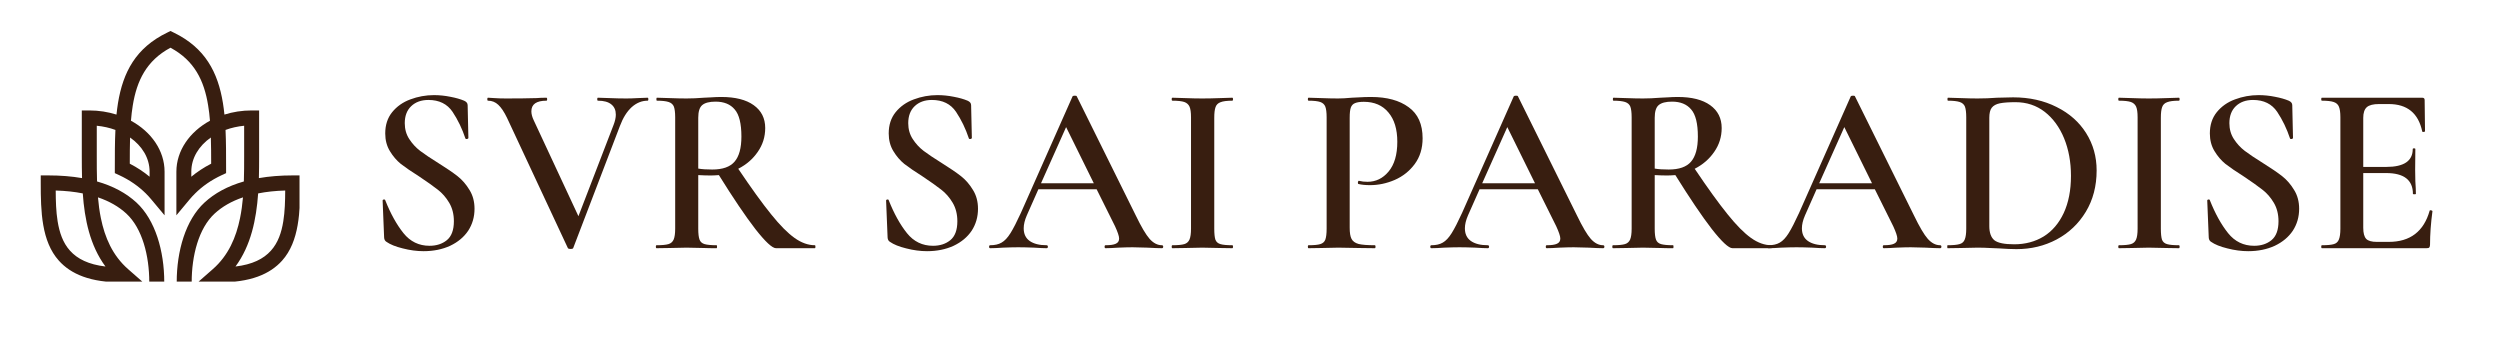 <svg xmlns="http://www.w3.org/2000/svg" xmlns:xlink="http://www.w3.org/1999/xlink" width="280" zoomAndPan="magnify" viewBox="0 0 210 30" height="40" preserveAspectRatio="xMidYMid meet" version="1.0"><defs><g/><clipPath id="022f852f4c"><path d="M 3.387 2.605 L 25.16 2.605 L 25.16 23.652 L 3.387 23.652 Z M 3.387 2.605 " clip-rule="nonzero"/></clipPath></defs><g fill="#381e10" fill-opacity="1"><g transform="translate(30.688, 20.849)"><g><path d="M 3.312 -10.5 C 3.312 -10 3.438 -9.555 3.688 -9.172 C 3.938 -8.785 4.242 -8.453 4.609 -8.172 C 4.984 -7.891 5.488 -7.551 6.125 -7.156 C 6.812 -6.727 7.352 -6.359 7.75 -6.047 C 8.145 -5.734 8.477 -5.348 8.75 -4.891 C 9.031 -4.441 9.172 -3.914 9.172 -3.312 C 9.172 -2.625 8.992 -2.008 8.641 -1.469 C 8.285 -0.938 7.781 -0.516 7.125 -0.203 C 6.469 0.098 5.723 0.25 4.891 0.25 C 4.328 0.25 3.742 0.172 3.141 0.016 C 2.547 -0.129 2.094 -0.312 1.781 -0.531 C 1.656 -0.602 1.586 -0.727 1.578 -0.906 L 1.453 -3.984 L 1.453 -4 C 1.453 -4.051 1.484 -4.082 1.547 -4.094 C 1.617 -4.102 1.66 -4.082 1.672 -4.031 C 2.117 -2.906 2.629 -1.984 3.203 -1.266 C 3.773 -0.555 4.504 -0.203 5.391 -0.203 C 5.973 -0.203 6.457 -0.359 6.844 -0.672 C 7.238 -0.992 7.438 -1.523 7.438 -2.266 C 7.438 -2.859 7.305 -3.375 7.047 -3.812 C 6.785 -4.258 6.461 -4.629 6.078 -4.922 C 5.691 -5.223 5.172 -5.594 4.516 -6.031 C 3.859 -6.445 3.348 -6.797 2.984 -7.078 C 2.629 -7.367 2.32 -7.727 2.062 -8.156 C 1.801 -8.582 1.672 -9.078 1.672 -9.641 C 1.672 -10.348 1.863 -10.941 2.25 -11.422 C 2.645 -11.91 3.156 -12.27 3.781 -12.5 C 4.414 -12.738 5.078 -12.859 5.766 -12.859 C 6.223 -12.859 6.68 -12.812 7.141 -12.719 C 7.598 -12.633 7.984 -12.523 8.297 -12.391 C 8.492 -12.305 8.594 -12.18 8.594 -12.016 L 8.656 -9.266 C 8.656 -9.223 8.617 -9.191 8.547 -9.172 C 8.473 -9.16 8.426 -9.176 8.406 -9.219 C 8.133 -10.039 7.773 -10.785 7.328 -11.453 C 6.879 -12.117 6.203 -12.453 5.297 -12.453 C 4.691 -12.453 4.207 -12.273 3.844 -11.922 C 3.488 -11.578 3.312 -11.102 3.312 -10.5 Z M 3.312 -10.5 "/></g></g></g><g fill="#381e10" fill-opacity="1"><g transform="translate(40.932, 20.849)"><g><path d="M 13.469 -12.641 C 13.508 -12.641 13.531 -12.598 13.531 -12.516 C 13.531 -12.43 13.508 -12.391 13.469 -12.391 C 12.977 -12.391 12.531 -12.207 12.125 -11.844 C 11.727 -11.477 11.398 -10.953 11.141 -10.266 L 7.219 -0.016 C 7.207 0.035 7.133 0.062 7 0.062 C 6.863 0.062 6.785 0.035 6.766 -0.016 L 1.656 -10.953 C 1.414 -11.453 1.172 -11.816 0.922 -12.047 C 0.68 -12.273 0.395 -12.391 0.062 -12.391 C 0.02 -12.391 0 -12.43 0 -12.516 C 0 -12.598 0.02 -12.641 0.062 -12.641 L 0.594 -12.609 C 0.883 -12.586 1.219 -12.578 1.594 -12.578 C 2.539 -12.578 3.391 -12.586 4.141 -12.609 C 4.359 -12.629 4.633 -12.641 4.969 -12.641 C 5.008 -12.641 5.031 -12.598 5.031 -12.516 C 5.031 -12.43 5.008 -12.391 4.969 -12.391 C 4.125 -12.391 3.703 -12.094 3.703 -11.5 C 3.703 -11.27 3.77 -11.016 3.906 -10.734 L 7.656 -2.688 L 10.609 -10.359 C 10.734 -10.68 10.797 -10.969 10.797 -11.219 C 10.797 -11.594 10.672 -11.879 10.422 -12.078 C 10.172 -12.285 9.797 -12.391 9.297 -12.391 C 9.254 -12.391 9.234 -12.43 9.234 -12.516 C 9.234 -12.598 9.254 -12.641 9.297 -12.641 L 10.266 -12.609 C 10.785 -12.586 11.258 -12.578 11.688 -12.578 C 11.945 -12.578 12.266 -12.586 12.641 -12.609 Z M 13.469 -12.641 "/></g></g></g><g fill="#381e10" fill-opacity="1"><g transform="translate(54.309, 20.849)"><g><path d="M 14.141 -0.25 C 14.172 -0.25 14.188 -0.207 14.188 -0.125 C 14.188 -0.039 14.172 0 14.141 0 L 10.875 0 C 10.562 0 9.984 -0.535 9.141 -1.609 C 8.305 -2.691 7.285 -4.203 6.078 -6.141 C 5.785 -6.117 5.555 -6.109 5.391 -6.109 C 5.098 -6.109 4.75 -6.117 4.344 -6.141 L 4.344 -1.641 C 4.344 -1.223 4.379 -0.914 4.453 -0.719 C 4.523 -0.531 4.664 -0.406 4.875 -0.344 C 5.094 -0.281 5.43 -0.25 5.891 -0.25 C 5.91 -0.25 5.922 -0.207 5.922 -0.125 C 5.922 -0.039 5.91 0 5.891 0 C 5.441 0 5.098 -0.004 4.859 -0.016 L 3.359 -0.047 L 1.906 -0.016 C 1.645 -0.004 1.289 0 0.844 0 C 0.801 0 0.781 -0.039 0.781 -0.125 C 0.781 -0.207 0.801 -0.25 0.844 -0.25 C 1.301 -0.25 1.633 -0.281 1.844 -0.344 C 2.051 -0.406 2.195 -0.535 2.281 -0.734 C 2.363 -0.93 2.406 -1.234 2.406 -1.641 L 2.406 -11 C 2.406 -11.406 2.367 -11.703 2.297 -11.891 C 2.223 -12.078 2.078 -12.207 1.859 -12.281 C 1.641 -12.352 1.312 -12.391 0.875 -12.391 C 0.844 -12.391 0.828 -12.43 0.828 -12.516 C 0.828 -12.598 0.844 -12.641 0.875 -12.641 L 1.922 -12.609 C 2.516 -12.586 2.992 -12.578 3.359 -12.578 C 3.805 -12.578 4.289 -12.598 4.812 -12.641 C 4.988 -12.648 5.203 -12.66 5.453 -12.672 C 5.703 -12.691 5.977 -12.703 6.281 -12.703 C 7.457 -12.703 8.363 -12.473 9 -12.016 C 9.645 -11.555 9.969 -10.914 9.969 -10.094 C 9.969 -9.352 9.758 -8.688 9.344 -8.094 C 8.938 -7.5 8.391 -7.023 7.703 -6.672 C 8.805 -5.035 9.727 -3.758 10.469 -2.844 C 11.207 -1.926 11.863 -1.266 12.438 -0.859 C 13.008 -0.453 13.578 -0.25 14.141 -0.25 Z M 4.344 -6.688 C 4.664 -6.633 5.055 -6.609 5.516 -6.609 C 6.391 -6.609 7.016 -6.828 7.391 -7.266 C 7.773 -7.703 7.969 -8.406 7.969 -9.375 C 7.969 -10.469 7.781 -11.227 7.406 -11.656 C 7.039 -12.094 6.504 -12.312 5.797 -12.312 C 5.273 -12.312 4.898 -12.211 4.672 -12.016 C 4.453 -11.828 4.344 -11.473 4.344 -10.953 Z M 4.344 -6.688 "/></g></g></g><g fill="#381e10" fill-opacity="1"><g transform="translate(68.252, 20.849)"><g/></g></g><g fill="#381e10" fill-opacity="1"><g transform="translate(72.98, 20.849)"><g><path d="M 3.312 -10.5 C 3.312 -10 3.438 -9.555 3.688 -9.172 C 3.938 -8.785 4.242 -8.453 4.609 -8.172 C 4.984 -7.891 5.488 -7.551 6.125 -7.156 C 6.812 -6.727 7.352 -6.359 7.75 -6.047 C 8.145 -5.734 8.477 -5.348 8.75 -4.891 C 9.031 -4.441 9.172 -3.914 9.172 -3.312 C 9.172 -2.625 8.992 -2.008 8.641 -1.469 C 8.285 -0.938 7.781 -0.516 7.125 -0.203 C 6.469 0.098 5.723 0.25 4.891 0.25 C 4.328 0.25 3.742 0.172 3.141 0.016 C 2.547 -0.129 2.094 -0.312 1.781 -0.531 C 1.656 -0.602 1.586 -0.727 1.578 -0.906 L 1.453 -3.984 L 1.453 -4 C 1.453 -4.051 1.484 -4.082 1.547 -4.094 C 1.617 -4.102 1.66 -4.082 1.672 -4.031 C 2.117 -2.906 2.629 -1.984 3.203 -1.266 C 3.773 -0.555 4.504 -0.203 5.391 -0.203 C 5.973 -0.203 6.457 -0.359 6.844 -0.672 C 7.238 -0.992 7.438 -1.523 7.438 -2.266 C 7.438 -2.859 7.305 -3.375 7.047 -3.812 C 6.785 -4.258 6.461 -4.629 6.078 -4.922 C 5.691 -5.223 5.172 -5.594 4.516 -6.031 C 3.859 -6.445 3.348 -6.797 2.984 -7.078 C 2.629 -7.367 2.32 -7.727 2.062 -8.156 C 1.801 -8.582 1.672 -9.078 1.672 -9.641 C 1.672 -10.348 1.863 -10.941 2.25 -11.422 C 2.645 -11.91 3.156 -12.27 3.781 -12.5 C 4.414 -12.738 5.078 -12.859 5.766 -12.859 C 6.223 -12.859 6.68 -12.812 7.141 -12.719 C 7.598 -12.633 7.984 -12.523 8.297 -12.391 C 8.492 -12.305 8.594 -12.18 8.594 -12.016 L 8.656 -9.266 C 8.656 -9.223 8.617 -9.191 8.547 -9.172 C 8.473 -9.16 8.426 -9.176 8.406 -9.219 C 8.133 -10.039 7.773 -10.785 7.328 -11.453 C 6.879 -12.117 6.203 -12.453 5.297 -12.453 C 4.691 -12.453 4.207 -12.273 3.844 -11.922 C 3.488 -11.578 3.312 -11.102 3.312 -10.5 Z M 3.312 -10.5 "/></g></g></g><g fill="#381e10" fill-opacity="1"><g transform="translate(83.225, 20.849)"><g><path d="M 14.375 -0.25 C 14.445 -0.25 14.484 -0.207 14.484 -0.125 C 14.484 -0.039 14.445 0 14.375 0 C 14.113 0 13.703 -0.016 13.141 -0.047 C 12.578 -0.066 12.164 -0.078 11.906 -0.078 C 11.57 -0.078 11.176 -0.066 10.719 -0.047 C 10.258 -0.016 9.898 0 9.641 0 C 9.586 0 9.562 -0.039 9.562 -0.125 C 9.562 -0.207 9.586 -0.25 9.641 -0.25 C 10.035 -0.25 10.32 -0.289 10.5 -0.375 C 10.688 -0.457 10.781 -0.602 10.781 -0.812 C 10.781 -1.008 10.664 -1.352 10.438 -1.844 L 8.891 -4.953 L 4 -4.953 L 3.031 -2.766 C 2.852 -2.359 2.766 -1.992 2.766 -1.672 C 2.766 -1.203 2.93 -0.848 3.266 -0.609 C 3.609 -0.367 4.082 -0.25 4.688 -0.25 C 4.758 -0.25 4.797 -0.207 4.797 -0.125 C 4.797 -0.039 4.758 0 4.688 0 C 4.445 0 4.098 -0.016 3.641 -0.047 C 3.129 -0.066 2.688 -0.078 2.312 -0.078 C 1.945 -0.078 1.52 -0.066 1.031 -0.047 C 0.602 -0.016 0.242 0 -0.047 0 C -0.109 0 -0.141 -0.039 -0.141 -0.125 C -0.141 -0.207 -0.109 -0.25 -0.047 -0.25 C 0.336 -0.25 0.656 -0.32 0.906 -0.469 C 1.164 -0.613 1.414 -0.879 1.656 -1.266 C 1.895 -1.648 2.188 -2.219 2.531 -2.969 L 6.875 -12.766 C 6.906 -12.797 6.969 -12.812 7.062 -12.812 C 7.156 -12.812 7.207 -12.797 7.219 -12.766 L 12.172 -2.766 C 12.641 -1.797 13.031 -1.133 13.344 -0.781 C 13.664 -0.426 14.008 -0.25 14.375 -0.25 Z M 4.219 -5.453 L 8.656 -5.453 L 6.328 -10.172 Z M 4.219 -5.453 "/></g></g></g><g fill="#381e10" fill-opacity="1"><g transform="translate(97.592, 20.849)"><g><path d="M 4.406 -1.641 C 4.406 -1.223 4.438 -0.914 4.5 -0.719 C 4.57 -0.531 4.711 -0.406 4.922 -0.344 C 5.129 -0.281 5.461 -0.25 5.922 -0.25 C 5.961 -0.25 5.984 -0.207 5.984 -0.125 C 5.984 -0.039 5.961 0 5.922 0 C 5.492 0 5.148 -0.004 4.891 -0.016 L 3.391 -0.047 L 1.938 -0.016 C 1.688 -0.004 1.336 0 0.891 0 C 0.848 0 0.828 -0.039 0.828 -0.125 C 0.828 -0.207 0.848 -0.25 0.891 -0.25 C 1.348 -0.25 1.68 -0.281 1.891 -0.344 C 2.098 -0.406 2.242 -0.535 2.328 -0.734 C 2.41 -0.93 2.453 -1.234 2.453 -1.641 L 2.453 -11 C 2.453 -11.406 2.41 -11.703 2.328 -11.891 C 2.242 -12.078 2.098 -12.207 1.891 -12.281 C 1.68 -12.352 1.348 -12.391 0.891 -12.391 C 0.848 -12.391 0.828 -12.43 0.828 -12.516 C 0.828 -12.598 0.848 -12.641 0.891 -12.641 L 1.938 -12.609 C 2.531 -12.586 3.016 -12.578 3.391 -12.578 C 3.816 -12.578 4.32 -12.586 4.906 -12.609 L 5.922 -12.641 C 5.961 -12.641 5.984 -12.598 5.984 -12.516 C 5.984 -12.43 5.961 -12.391 5.922 -12.391 C 5.473 -12.391 5.145 -12.348 4.938 -12.266 C 4.727 -12.191 4.586 -12.055 4.516 -11.859 C 4.441 -11.66 4.406 -11.359 4.406 -10.953 Z M 4.406 -1.641 "/></g></g></g><g fill="#381e10" fill-opacity="1"><g transform="translate(104.442, 20.849)"><g/></g></g><g fill="#381e10" fill-opacity="1"><g transform="translate(109.171, 20.849)"><g><path d="M 4.203 -1.719 C 4.203 -1.289 4.254 -0.977 4.359 -0.781 C 4.461 -0.582 4.656 -0.441 4.938 -0.359 C 5.227 -0.285 5.688 -0.25 6.312 -0.25 C 6.352 -0.25 6.375 -0.207 6.375 -0.125 C 6.375 -0.039 6.352 0 6.312 0 C 5.758 0 5.328 -0.004 5.016 -0.016 L 3.25 -0.047 L 1.797 -0.016 C 1.547 -0.004 1.195 0 0.75 0 C 0.707 0 0.688 -0.039 0.688 -0.125 C 0.688 -0.207 0.707 -0.25 0.75 -0.25 C 1.207 -0.25 1.535 -0.281 1.734 -0.344 C 1.941 -0.406 2.082 -0.531 2.156 -0.719 C 2.227 -0.914 2.266 -1.223 2.266 -1.641 L 2.266 -11 C 2.266 -11.406 2.227 -11.703 2.156 -11.891 C 2.082 -12.078 1.941 -12.207 1.734 -12.281 C 1.523 -12.352 1.195 -12.391 0.75 -12.391 C 0.707 -12.391 0.688 -12.43 0.688 -12.516 C 0.688 -12.598 0.707 -12.641 0.75 -12.641 L 1.797 -12.609 C 2.391 -12.586 2.867 -12.578 3.234 -12.578 C 3.547 -12.578 3.926 -12.598 4.375 -12.641 C 4.531 -12.648 4.742 -12.66 5.016 -12.672 C 5.297 -12.691 5.625 -12.703 6 -12.703 C 7.332 -12.703 8.383 -12.414 9.156 -11.844 C 9.938 -11.281 10.328 -10.41 10.328 -9.234 C 10.328 -8.391 10.109 -7.672 9.672 -7.078 C 9.234 -6.484 8.672 -6.035 7.984 -5.734 C 7.305 -5.441 6.613 -5.297 5.906 -5.297 C 5.531 -5.297 5.211 -5.328 4.953 -5.391 C 4.91 -5.391 4.891 -5.426 4.891 -5.5 C 4.891 -5.539 4.898 -5.582 4.922 -5.625 C 4.941 -5.664 4.969 -5.676 5 -5.656 C 5.207 -5.602 5.441 -5.578 5.703 -5.578 C 6.398 -5.578 6.988 -5.863 7.469 -6.438 C 7.957 -7.02 8.203 -7.852 8.203 -8.938 C 8.203 -10 7.953 -10.82 7.453 -11.406 C 6.961 -12 6.273 -12.297 5.391 -12.297 C 5.066 -12.297 4.82 -12.258 4.656 -12.188 C 4.488 -12.125 4.367 -12 4.297 -11.812 C 4.234 -11.633 4.203 -11.348 4.203 -10.953 Z M 4.203 -1.719 "/></g></g></g><g fill="#381e10" fill-opacity="1"><g transform="translate(120.285, 20.849)"><g><path d="M 14.375 -0.25 C 14.445 -0.25 14.484 -0.207 14.484 -0.125 C 14.484 -0.039 14.445 0 14.375 0 C 14.113 0 13.703 -0.016 13.141 -0.047 C 12.578 -0.066 12.164 -0.078 11.906 -0.078 C 11.57 -0.078 11.176 -0.066 10.719 -0.047 C 10.258 -0.016 9.898 0 9.641 0 C 9.586 0 9.562 -0.039 9.562 -0.125 C 9.562 -0.207 9.586 -0.25 9.641 -0.25 C 10.035 -0.25 10.32 -0.289 10.5 -0.375 C 10.688 -0.457 10.781 -0.602 10.781 -0.812 C 10.781 -1.008 10.664 -1.352 10.438 -1.844 L 8.891 -4.953 L 4 -4.953 L 3.031 -2.766 C 2.852 -2.359 2.766 -1.992 2.766 -1.672 C 2.766 -1.203 2.93 -0.848 3.266 -0.609 C 3.609 -0.367 4.082 -0.25 4.688 -0.25 C 4.758 -0.25 4.797 -0.207 4.797 -0.125 C 4.797 -0.039 4.758 0 4.688 0 C 4.445 0 4.098 -0.016 3.641 -0.047 C 3.129 -0.066 2.688 -0.078 2.312 -0.078 C 1.945 -0.078 1.52 -0.066 1.031 -0.047 C 0.602 -0.016 0.242 0 -0.047 0 C -0.109 0 -0.141 -0.039 -0.141 -0.125 C -0.141 -0.207 -0.109 -0.25 -0.047 -0.25 C 0.336 -0.25 0.656 -0.32 0.906 -0.469 C 1.164 -0.613 1.414 -0.879 1.656 -1.266 C 1.895 -1.648 2.188 -2.219 2.531 -2.969 L 6.875 -12.766 C 6.906 -12.797 6.969 -12.812 7.062 -12.812 C 7.156 -12.812 7.207 -12.797 7.219 -12.766 L 12.172 -2.766 C 12.641 -1.797 13.031 -1.133 13.344 -0.781 C 13.664 -0.426 14.008 -0.25 14.375 -0.25 Z M 4.219 -5.453 L 8.656 -5.453 L 6.328 -10.172 Z M 4.219 -5.453 "/></g></g></g><g fill="#381e10" fill-opacity="1"><g transform="translate(134.652, 20.849)"><g><path d="M 14.141 -0.25 C 14.172 -0.25 14.188 -0.207 14.188 -0.125 C 14.188 -0.039 14.172 0 14.141 0 L 10.875 0 C 10.562 0 9.984 -0.535 9.141 -1.609 C 8.305 -2.691 7.285 -4.203 6.078 -6.141 C 5.785 -6.117 5.555 -6.109 5.391 -6.109 C 5.098 -6.109 4.75 -6.117 4.344 -6.141 L 4.344 -1.641 C 4.344 -1.223 4.379 -0.914 4.453 -0.719 C 4.523 -0.531 4.664 -0.406 4.875 -0.344 C 5.094 -0.281 5.43 -0.25 5.891 -0.25 C 5.91 -0.25 5.922 -0.207 5.922 -0.125 C 5.922 -0.039 5.91 0 5.891 0 C 5.441 0 5.098 -0.004 4.859 -0.016 L 3.359 -0.047 L 1.906 -0.016 C 1.645 -0.004 1.289 0 0.844 0 C 0.801 0 0.781 -0.039 0.781 -0.125 C 0.781 -0.207 0.801 -0.25 0.844 -0.25 C 1.301 -0.25 1.633 -0.281 1.844 -0.344 C 2.051 -0.406 2.195 -0.535 2.281 -0.734 C 2.363 -0.93 2.406 -1.234 2.406 -1.641 L 2.406 -11 C 2.406 -11.406 2.367 -11.703 2.297 -11.891 C 2.223 -12.078 2.078 -12.207 1.859 -12.281 C 1.641 -12.352 1.312 -12.391 0.875 -12.391 C 0.844 -12.391 0.828 -12.43 0.828 -12.516 C 0.828 -12.598 0.844 -12.641 0.875 -12.641 L 1.922 -12.609 C 2.516 -12.586 2.992 -12.578 3.359 -12.578 C 3.805 -12.578 4.289 -12.598 4.812 -12.641 C 4.988 -12.648 5.203 -12.66 5.453 -12.672 C 5.703 -12.691 5.977 -12.703 6.281 -12.703 C 7.457 -12.703 8.363 -12.473 9 -12.016 C 9.645 -11.555 9.969 -10.914 9.969 -10.094 C 9.969 -9.352 9.758 -8.688 9.344 -8.094 C 8.938 -7.5 8.391 -7.023 7.703 -6.672 C 8.805 -5.035 9.727 -3.758 10.469 -2.844 C 11.207 -1.926 11.863 -1.266 12.438 -0.859 C 13.008 -0.453 13.578 -0.25 14.141 -0.25 Z M 4.344 -6.688 C 4.664 -6.633 5.055 -6.609 5.516 -6.609 C 6.391 -6.609 7.016 -6.828 7.391 -7.266 C 7.773 -7.703 7.969 -8.406 7.969 -9.375 C 7.969 -10.469 7.781 -11.227 7.406 -11.656 C 7.039 -12.094 6.504 -12.312 5.797 -12.312 C 5.273 -12.312 4.898 -12.211 4.672 -12.016 C 4.453 -11.828 4.344 -11.473 4.344 -10.953 Z M 4.344 -6.688 "/></g></g></g><g fill="#381e10" fill-opacity="1"><g transform="translate(148.594, 20.849)"><g><path d="M 14.375 -0.25 C 14.445 -0.25 14.484 -0.207 14.484 -0.125 C 14.484 -0.039 14.445 0 14.375 0 C 14.113 0 13.703 -0.016 13.141 -0.047 C 12.578 -0.066 12.164 -0.078 11.906 -0.078 C 11.57 -0.078 11.176 -0.066 10.719 -0.047 C 10.258 -0.016 9.898 0 9.641 0 C 9.586 0 9.562 -0.039 9.562 -0.125 C 9.562 -0.207 9.586 -0.25 9.641 -0.25 C 10.035 -0.25 10.32 -0.289 10.5 -0.375 C 10.688 -0.457 10.781 -0.602 10.781 -0.812 C 10.781 -1.008 10.664 -1.352 10.438 -1.844 L 8.891 -4.953 L 4 -4.953 L 3.031 -2.766 C 2.852 -2.359 2.766 -1.992 2.766 -1.672 C 2.766 -1.203 2.93 -0.848 3.266 -0.609 C 3.609 -0.367 4.082 -0.25 4.688 -0.25 C 4.758 -0.25 4.797 -0.207 4.797 -0.125 C 4.797 -0.039 4.758 0 4.688 0 C 4.445 0 4.098 -0.016 3.641 -0.047 C 3.129 -0.066 2.688 -0.078 2.312 -0.078 C 1.945 -0.078 1.52 -0.066 1.031 -0.047 C 0.602 -0.016 0.242 0 -0.047 0 C -0.109 0 -0.141 -0.039 -0.141 -0.125 C -0.141 -0.207 -0.109 -0.25 -0.047 -0.25 C 0.336 -0.25 0.656 -0.32 0.906 -0.469 C 1.164 -0.613 1.414 -0.879 1.656 -1.266 C 1.895 -1.648 2.188 -2.219 2.531 -2.969 L 6.875 -12.766 C 6.906 -12.797 6.969 -12.812 7.062 -12.812 C 7.156 -12.812 7.207 -12.797 7.219 -12.766 L 12.172 -2.766 C 12.641 -1.797 13.031 -1.133 13.344 -0.781 C 13.664 -0.426 14.008 -0.25 14.375 -0.25 Z M 4.219 -5.453 L 8.656 -5.453 L 6.328 -10.172 Z M 4.219 -5.453 "/></g></g></g><g fill="#381e10" fill-opacity="1"><g transform="translate(162.961, 20.849)"><g><path d="M 6.422 0.078 C 6.004 0.078 5.52 0.055 4.969 0.016 C 4.77 0.004 4.516 -0.004 4.203 -0.016 C 3.891 -0.035 3.539 -0.047 3.156 -0.047 L 1.719 -0.016 C 1.457 -0.004 1.098 0 0.641 0 C 0.617 0 0.609 -0.039 0.609 -0.125 C 0.609 -0.207 0.617 -0.25 0.641 -0.25 C 1.098 -0.25 1.43 -0.281 1.641 -0.344 C 1.859 -0.406 2.004 -0.535 2.078 -0.734 C 2.16 -0.93 2.203 -1.234 2.203 -1.641 L 2.203 -11 C 2.203 -11.406 2.164 -11.703 2.094 -11.891 C 2.02 -12.078 1.875 -12.207 1.656 -12.281 C 1.438 -12.352 1.109 -12.391 0.672 -12.391 C 0.641 -12.391 0.625 -12.43 0.625 -12.516 C 0.625 -12.598 0.641 -12.641 0.672 -12.641 L 1.734 -12.609 C 2.328 -12.586 2.801 -12.578 3.156 -12.578 C 3.695 -12.578 4.242 -12.598 4.797 -12.641 C 5.461 -12.66 5.91 -12.672 6.141 -12.672 C 7.516 -12.672 8.734 -12.398 9.797 -11.859 C 10.867 -11.328 11.695 -10.594 12.281 -9.656 C 12.863 -8.727 13.156 -7.688 13.156 -6.531 C 13.156 -5.219 12.852 -4.062 12.25 -3.062 C 11.645 -2.062 10.828 -1.285 9.797 -0.734 C 8.773 -0.191 7.648 0.078 6.422 0.078 Z M 6.234 -0.328 C 7.16 -0.328 7.984 -0.547 8.703 -0.984 C 9.422 -1.43 9.984 -2.086 10.391 -2.953 C 10.797 -3.828 11 -4.867 11 -6.078 C 11 -7.242 10.805 -8.297 10.422 -9.234 C 10.035 -10.172 9.492 -10.91 8.797 -11.453 C 8.098 -11.992 7.281 -12.266 6.344 -12.266 C 5.781 -12.266 5.344 -12.234 5.031 -12.172 C 4.719 -12.109 4.488 -11.984 4.344 -11.797 C 4.207 -11.617 4.141 -11.336 4.141 -10.953 L 4.141 -1.859 C 4.141 -1.305 4.281 -0.91 4.562 -0.672 C 4.852 -0.441 5.41 -0.328 6.234 -0.328 Z M 6.234 -0.328 "/></g></g></g><g fill="#381e10" fill-opacity="1"><g transform="translate(177.106, 20.849)"><g><path d="M 4.406 -1.641 C 4.406 -1.223 4.438 -0.914 4.5 -0.719 C 4.57 -0.531 4.711 -0.406 4.922 -0.344 C 5.129 -0.281 5.461 -0.25 5.922 -0.25 C 5.961 -0.25 5.984 -0.207 5.984 -0.125 C 5.984 -0.039 5.961 0 5.922 0 C 5.492 0 5.148 -0.004 4.891 -0.016 L 3.391 -0.047 L 1.938 -0.016 C 1.688 -0.004 1.336 0 0.891 0 C 0.848 0 0.828 -0.039 0.828 -0.125 C 0.828 -0.207 0.848 -0.25 0.891 -0.25 C 1.348 -0.25 1.68 -0.281 1.891 -0.344 C 2.098 -0.406 2.242 -0.535 2.328 -0.734 C 2.41 -0.93 2.453 -1.234 2.453 -1.641 L 2.453 -11 C 2.453 -11.406 2.41 -11.703 2.328 -11.891 C 2.242 -12.078 2.098 -12.207 1.891 -12.281 C 1.68 -12.352 1.348 -12.391 0.891 -12.391 C 0.848 -12.391 0.828 -12.43 0.828 -12.516 C 0.828 -12.598 0.848 -12.641 0.891 -12.641 L 1.938 -12.609 C 2.531 -12.586 3.016 -12.578 3.391 -12.578 C 3.816 -12.578 4.32 -12.586 4.906 -12.609 L 5.922 -12.641 C 5.961 -12.641 5.984 -12.598 5.984 -12.516 C 5.984 -12.43 5.961 -12.391 5.922 -12.391 C 5.473 -12.391 5.145 -12.348 4.938 -12.266 C 4.727 -12.191 4.586 -12.055 4.516 -11.859 C 4.441 -11.66 4.406 -11.359 4.406 -10.953 Z M 4.406 -1.641 "/></g></g></g><g fill="#381e10" fill-opacity="1"><g transform="translate(183.956, 20.849)"><g><path d="M 3.312 -10.5 C 3.312 -10 3.438 -9.555 3.688 -9.172 C 3.938 -8.785 4.242 -8.453 4.609 -8.172 C 4.984 -7.891 5.488 -7.551 6.125 -7.156 C 6.812 -6.727 7.352 -6.359 7.75 -6.047 C 8.145 -5.734 8.477 -5.348 8.75 -4.891 C 9.031 -4.441 9.172 -3.914 9.172 -3.312 C 9.172 -2.625 8.992 -2.008 8.641 -1.469 C 8.285 -0.938 7.781 -0.516 7.125 -0.203 C 6.469 0.098 5.723 0.25 4.891 0.25 C 4.328 0.25 3.742 0.172 3.141 0.016 C 2.547 -0.129 2.094 -0.312 1.781 -0.531 C 1.656 -0.602 1.586 -0.727 1.578 -0.906 L 1.453 -3.984 L 1.453 -4 C 1.453 -4.051 1.484 -4.082 1.547 -4.094 C 1.617 -4.102 1.66 -4.082 1.672 -4.031 C 2.117 -2.906 2.629 -1.984 3.203 -1.266 C 3.773 -0.555 4.504 -0.203 5.391 -0.203 C 5.973 -0.203 6.457 -0.359 6.844 -0.672 C 7.238 -0.992 7.438 -1.523 7.438 -2.266 C 7.438 -2.859 7.305 -3.375 7.047 -3.812 C 6.785 -4.258 6.461 -4.629 6.078 -4.922 C 5.691 -5.223 5.172 -5.594 4.516 -6.031 C 3.859 -6.445 3.348 -6.797 2.984 -7.078 C 2.629 -7.367 2.32 -7.727 2.062 -8.156 C 1.801 -8.582 1.672 -9.078 1.672 -9.641 C 1.672 -10.348 1.863 -10.941 2.25 -11.422 C 2.645 -11.91 3.156 -12.27 3.781 -12.5 C 4.414 -12.738 5.078 -12.859 5.766 -12.859 C 6.223 -12.859 6.68 -12.812 7.141 -12.719 C 7.598 -12.633 7.984 -12.523 8.297 -12.391 C 8.492 -12.305 8.594 -12.18 8.594 -12.016 L 8.656 -9.266 C 8.656 -9.223 8.617 -9.191 8.547 -9.172 C 8.473 -9.16 8.426 -9.176 8.406 -9.219 C 8.133 -10.039 7.773 -10.785 7.328 -11.453 C 6.879 -12.117 6.203 -12.453 5.297 -12.453 C 4.691 -12.453 4.207 -12.273 3.844 -11.922 C 3.488 -11.578 3.312 -11.102 3.312 -10.5 Z M 3.312 -10.5 "/></g></g></g><g fill="#381e10" fill-opacity="1"><g transform="translate(194.201, 20.849)"><g><path d="M 9.891 -3.156 C 9.891 -3.176 9.914 -3.188 9.969 -3.188 C 10.008 -3.188 10.047 -3.176 10.078 -3.156 C 10.109 -3.145 10.125 -3.129 10.125 -3.109 C 9.988 -2.086 9.922 -1.148 9.922 -0.297 C 9.922 -0.191 9.898 -0.113 9.859 -0.062 C 9.828 -0.02 9.75 0 9.625 0 L 0.844 0 C 0.801 0 0.781 -0.039 0.781 -0.125 C 0.781 -0.207 0.801 -0.25 0.844 -0.25 C 1.301 -0.25 1.633 -0.281 1.844 -0.344 C 2.051 -0.406 2.191 -0.535 2.266 -0.734 C 2.348 -0.93 2.391 -1.234 2.391 -1.641 L 2.391 -11 C 2.391 -11.406 2.348 -11.703 2.266 -11.891 C 2.191 -12.078 2.047 -12.207 1.828 -12.281 C 1.617 -12.352 1.289 -12.391 0.844 -12.391 C 0.801 -12.391 0.781 -12.43 0.781 -12.516 C 0.781 -12.598 0.801 -12.641 0.844 -12.641 L 9.266 -12.641 C 9.398 -12.641 9.469 -12.578 9.469 -12.453 L 9.5 -9.828 C 9.5 -9.797 9.461 -9.773 9.391 -9.766 C 9.316 -9.754 9.273 -9.77 9.266 -9.812 C 8.941 -11.344 8.004 -12.109 6.453 -12.109 L 5.641 -12.109 C 5.148 -12.109 4.805 -12.02 4.609 -11.844 C 4.41 -11.664 4.312 -11.367 4.312 -10.953 L 4.312 -6.828 L 6.25 -6.828 C 7.727 -6.828 8.469 -7.328 8.469 -8.328 C 8.469 -8.367 8.504 -8.391 8.578 -8.391 C 8.648 -8.391 8.688 -8.367 8.688 -8.328 L 8.672 -6.578 L 8.688 -5.625 C 8.719 -5.188 8.734 -4.832 8.734 -4.562 C 8.734 -4.539 8.691 -4.531 8.609 -4.531 C 8.523 -4.531 8.484 -4.539 8.484 -4.562 C 8.484 -5.727 7.734 -6.312 6.234 -6.312 L 4.312 -6.312 L 4.312 -1.719 C 4.312 -1.27 4.395 -0.957 4.562 -0.781 C 4.727 -0.613 5.023 -0.531 5.453 -0.531 L 6.453 -0.531 C 8.254 -0.531 9.398 -1.406 9.891 -3.156 Z M 9.891 -3.156 "/></g></g></g><g clip-path="url(#022f852f4c)"><path fill="#381e10" d="M 9.785 9.625 C 9.078 9.402 8.309 9.277 7.5 9.277 L 6.871 9.277 L 6.871 13.168 C 6.871 13.75 6.875 14.348 6.891 14.961 C 6.035 14.812 5.09 14.734 4.051 14.734 L 3.422 14.734 L 3.422 15.363 C 3.422 17.75 3.484 20.27 4.945 21.895 C 5.941 23.008 7.59 23.754 10.359 23.715 L 11.996 23.691 L 10.766 22.613 C 9.449 21.461 8.801 19.938 8.473 18.32 C 8.355 17.746 8.281 17.164 8.23 16.578 C 9.188 16.902 9.98 17.359 10.609 17.938 C 11.957 19.18 12.539 21.496 12.539 23.691 L 13.797 23.691 C 13.797 21.098 13.051 18.48 11.461 17.012 C 10.613 16.234 9.523 15.633 8.152 15.242 C 8.129 14.535 8.129 13.836 8.129 13.168 C 8.129 13.168 8.129 10.562 8.129 10.562 C 8.684 10.617 9.207 10.734 9.695 10.914 C 9.645 11.934 9.645 13.012 9.645 14.145 L 9.645 14.543 L 10.008 14.711 C 10.902 15.125 11.641 15.648 12.25 16.25 C 12.414 16.41 12.566 16.582 12.711 16.754 L 13.824 18.086 L 13.824 14.422 C 13.824 12.656 12.711 11.07 11 10.141 C 11.035 9.699 11.086 9.273 11.152 8.863 C 11.492 6.773 12.305 5.09 14.32 4.008 C 16.336 5.09 17.148 6.773 17.484 8.863 C 17.555 9.273 17.602 9.699 17.637 10.141 C 15.93 11.07 14.816 12.656 14.816 14.422 L 14.816 18.086 L 15.926 16.754 C 16.07 16.582 16.227 16.41 16.391 16.25 C 16.996 15.648 17.738 15.125 18.629 14.711 L 18.992 14.543 L 18.992 14.145 C 18.992 13.012 18.992 11.934 18.945 10.914 C 19.43 10.734 19.957 10.617 20.508 10.562 C 20.508 10.562 20.508 13.168 20.508 13.168 C 20.508 13.836 20.508 14.535 20.484 15.242 C 19.117 15.633 18.023 16.234 17.18 17.012 C 15.586 18.48 14.844 21.098 14.844 23.691 L 16.102 23.691 C 16.102 21.496 16.68 19.18 18.031 17.938 C 18.66 17.359 19.449 16.902 20.41 16.578 C 20.359 17.164 20.281 17.746 20.164 18.32 C 19.836 19.938 19.188 21.461 17.871 22.613 L 16.641 23.691 L 18.277 23.715 C 21.051 23.754 22.695 23.008 23.695 21.895 C 25.152 20.27 25.215 17.75 25.215 15.363 L 25.215 14.734 L 24.59 14.734 C 23.547 14.734 22.602 14.812 21.746 14.961 C 21.762 14.348 21.766 13.75 21.766 13.168 L 21.766 9.277 L 21.137 9.277 C 20.328 9.277 19.559 9.402 18.852 9.625 C 18.82 9.297 18.777 8.973 18.727 8.66 C 18.305 6.062 17.23 4.016 14.594 2.738 L 14.32 2.605 L 14.047 2.738 C 11.406 4.016 10.336 6.062 9.91 8.66 C 9.859 8.973 9.82 9.297 9.785 9.625 Z M 21.684 16.246 C 21.531 18.422 21.082 20.625 19.781 22.387 C 21.195 22.219 22.137 21.75 22.758 21.055 C 23.359 20.387 23.648 19.523 23.797 18.586 C 23.93 17.758 23.953 16.879 23.957 16.004 C 23.129 16.027 22.375 16.109 21.684 16.246 Z M 6.953 16.246 C 6.266 16.109 5.508 16.027 4.68 16.004 C 4.684 16.879 4.707 17.758 4.84 18.586 C 4.992 19.523 5.277 20.387 5.879 21.055 C 6.5 21.75 7.445 22.219 8.859 22.387 C 7.555 20.625 7.105 18.422 6.953 16.246 Z M 17.711 11.551 C 16.707 12.254 16.07 13.27 16.07 14.422 L 16.07 14.844 C 16.562 14.438 17.113 14.07 17.738 13.75 C 17.738 12.992 17.734 12.258 17.711 11.551 Z M 10.926 11.551 C 10.906 12.258 10.902 12.992 10.902 13.75 C 11.523 14.07 12.078 14.438 12.566 14.844 L 12.566 14.422 C 12.566 13.27 11.93 12.254 10.926 11.551 Z M 10.926 11.551 " fill-opacity="1" fill-rule="evenodd"/></g></svg>